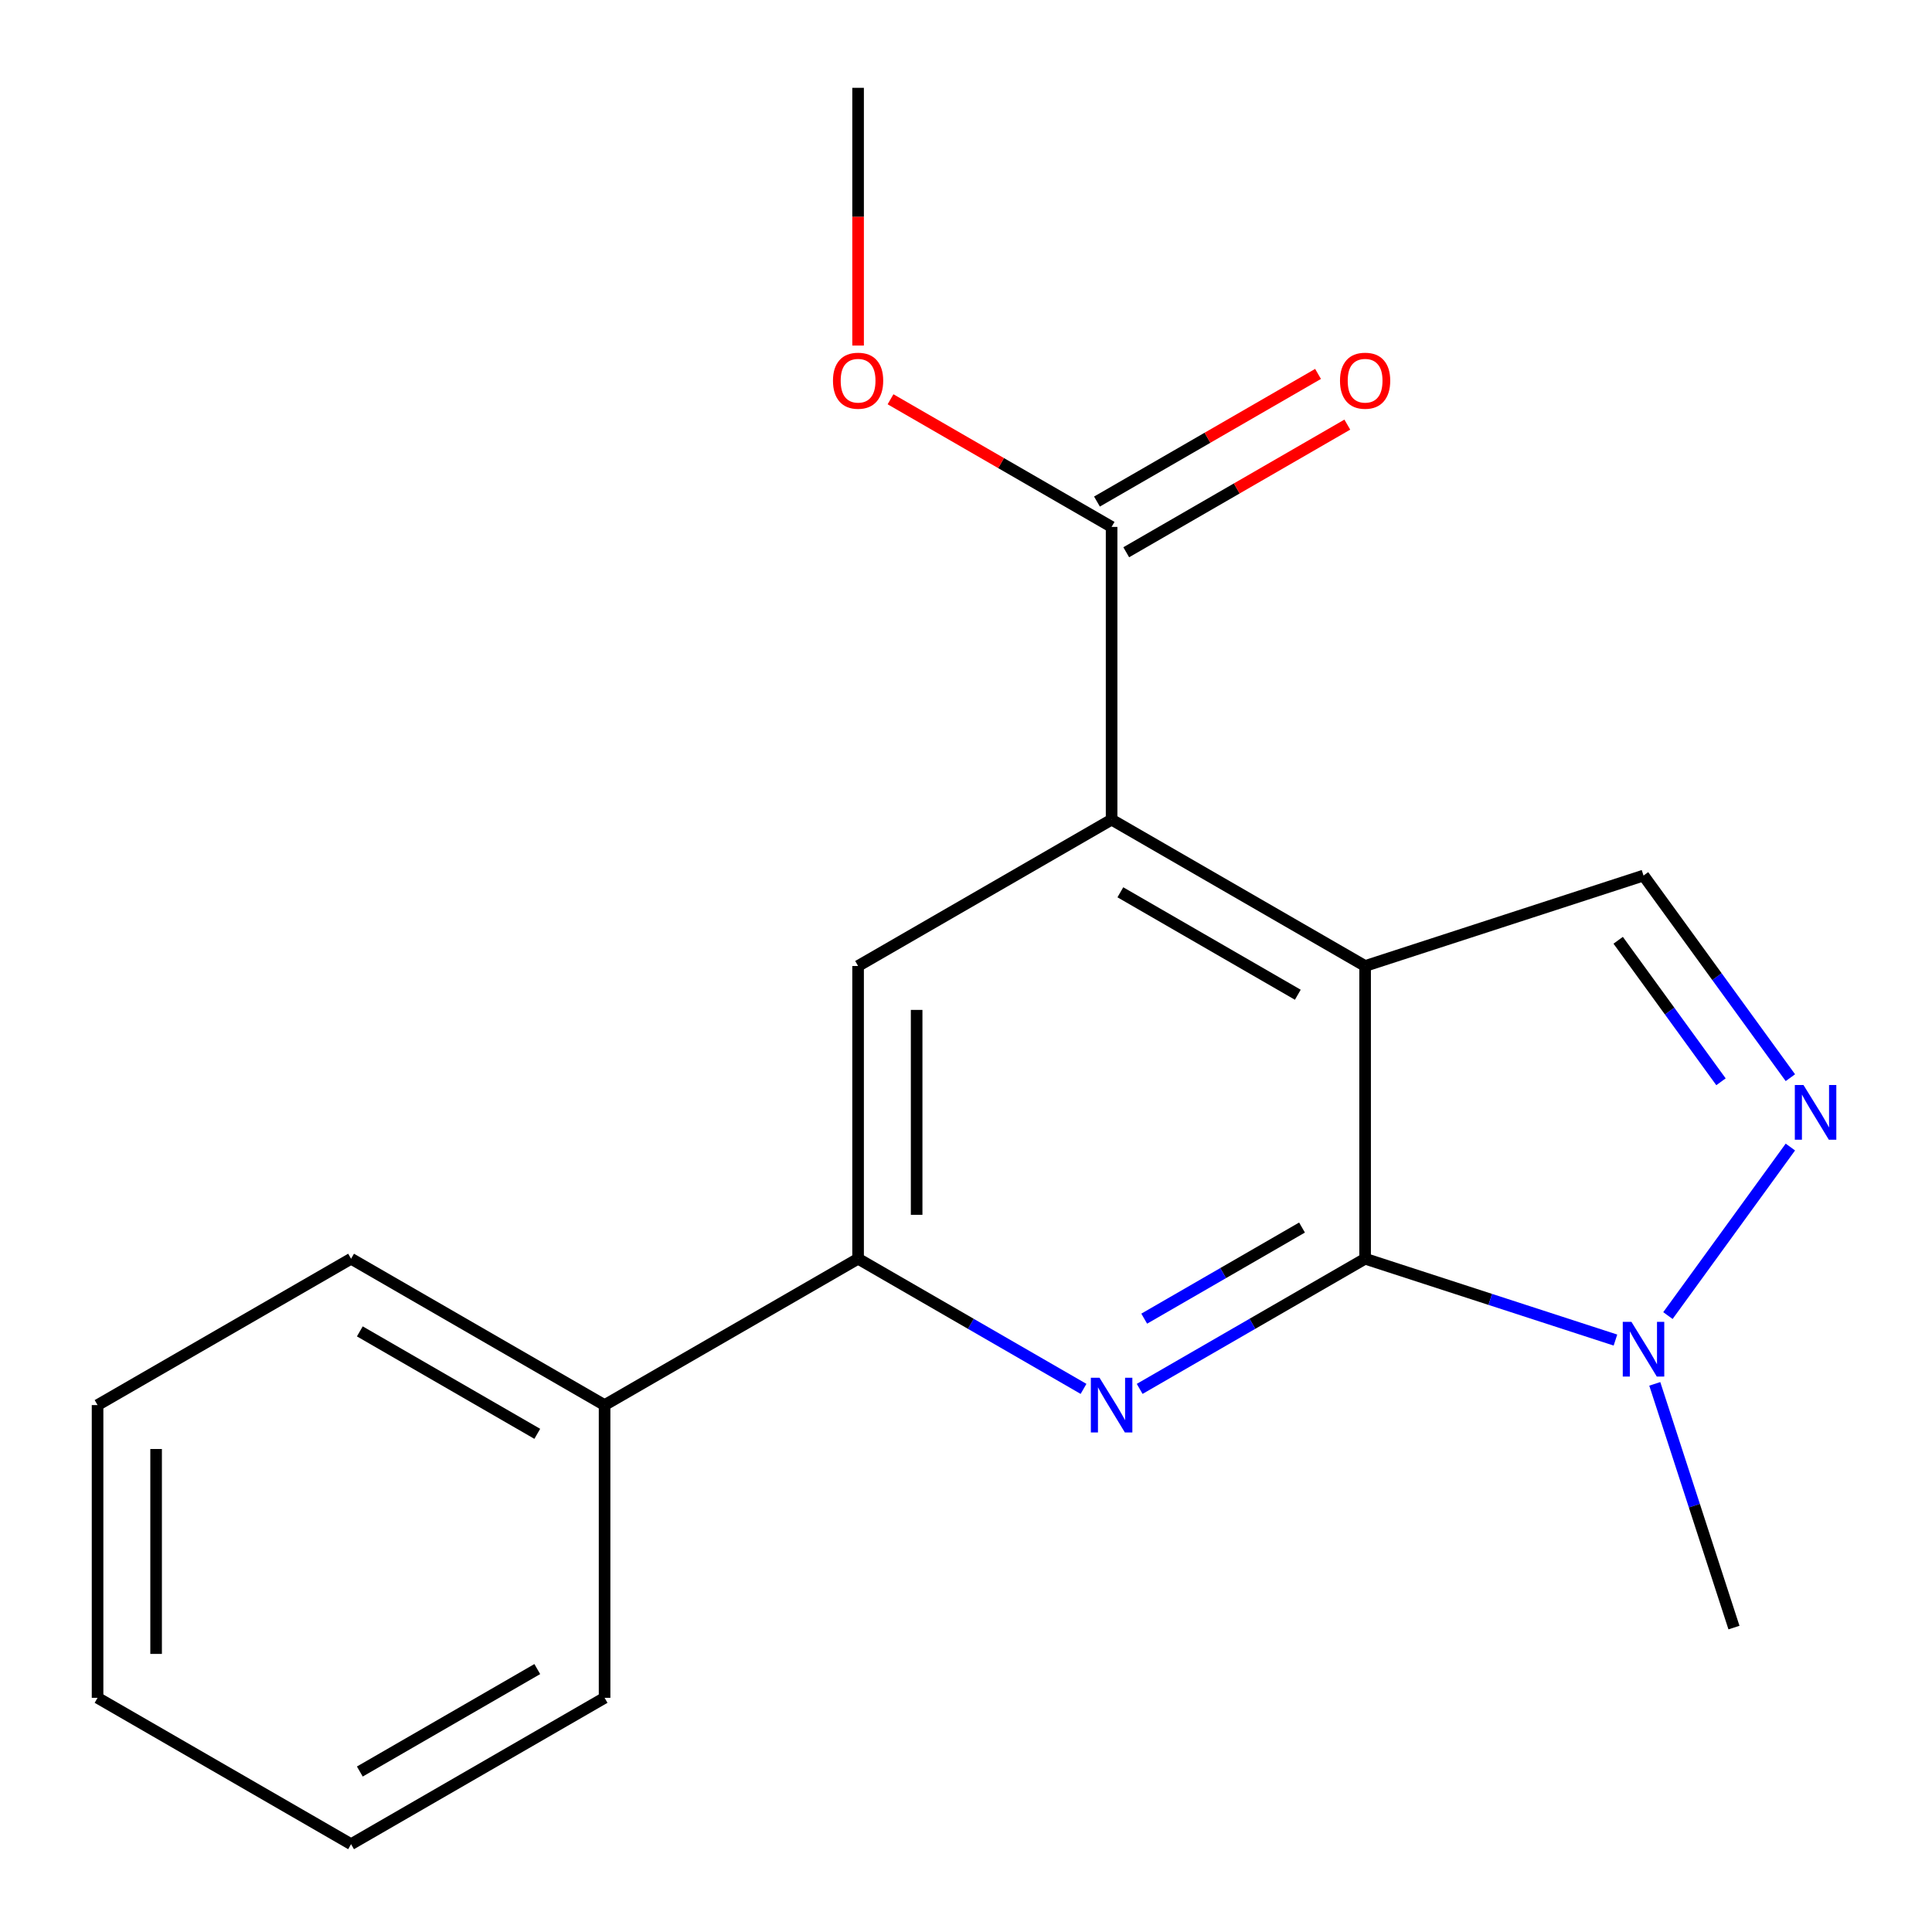 <?xml version='1.0' encoding='iso-8859-1'?>
<svg version='1.1' baseProfile='full'
              xmlns='http://www.w3.org/2000/svg'
                      xmlns:rdkit='http://www.rdkit.org/xml'
                      xmlns:xlink='http://www.w3.org/1999/xlink'
                  xml:space='preserve'
width='1000px' height='1000px' viewBox='0 0 1000 1000'>
<!-- END OF HEADER -->
<rect style='opacity:1.0;fill:#FFFFFF;stroke:none' width='1000' height='1000' x='0' y='0'> </rect>
<path class='bond-0' d='M 706.579,500 L 706.579,651.515' style='fill:none;fill-rule:evenodd;stroke:#000000;stroke-width:6px;stroke-linecap:butt;stroke-linejoin:miter;stroke-opacity:1' />
<path class='bond-2' d='M 706.579,500 L 575.363,424.242' style='fill:none;fill-rule:evenodd;stroke:#000000;stroke-width:6px;stroke-linecap:butt;stroke-linejoin:miter;stroke-opacity:1' />
<path class='bond-2' d='M 671.745,514.88 L 579.894,461.849' style='fill:none;fill-rule:evenodd;stroke:#000000;stroke-width:6px;stroke-linecap:butt;stroke-linejoin:miter;stroke-opacity:1' />
<path class='bond-5' d='M 706.579,500 L 850.679,453.179' style='fill:none;fill-rule:evenodd;stroke:#000000;stroke-width:6px;stroke-linecap:butt;stroke-linejoin:miter;stroke-opacity:1' />
<path class='bond-1' d='M 706.579,651.515 L 648.235,685.2' style='fill:none;fill-rule:evenodd;stroke:#000000;stroke-width:6px;stroke-linecap:butt;stroke-linejoin:miter;stroke-opacity:1' />
<path class='bond-1' d='M 648.235,685.2 L 589.891,718.885' style='fill:none;fill-rule:evenodd;stroke:#0000FF;stroke-width:6px;stroke-linecap:butt;stroke-linejoin:miter;stroke-opacity:1' />
<path class='bond-1' d='M 673.924,635.377 L 633.084,658.957' style='fill:none;fill-rule:evenodd;stroke:#000000;stroke-width:6px;stroke-linecap:butt;stroke-linejoin:miter;stroke-opacity:1' />
<path class='bond-1' d='M 633.084,658.957 L 592.243,682.536' style='fill:none;fill-rule:evenodd;stroke:#0000FF;stroke-width:6px;stroke-linecap:butt;stroke-linejoin:miter;stroke-opacity:1' />
<path class='bond-4' d='M 706.579,651.515 L 771.365,672.565' style='fill:none;fill-rule:evenodd;stroke:#000000;stroke-width:6px;stroke-linecap:butt;stroke-linejoin:miter;stroke-opacity:1' />
<path class='bond-4' d='M 771.365,672.565 L 836.151,693.616' style='fill:none;fill-rule:evenodd;stroke:#0000FF;stroke-width:6px;stroke-linecap:butt;stroke-linejoin:miter;stroke-opacity:1' />
<path class='bond-20' d='M 560.835,718.885 L 502.491,685.2' style='fill:none;fill-rule:evenodd;stroke:#0000FF;stroke-width:6px;stroke-linecap:butt;stroke-linejoin:miter;stroke-opacity:1' />
<path class='bond-20' d='M 502.491,685.2 L 444.147,651.515' style='fill:none;fill-rule:evenodd;stroke:#000000;stroke-width:6px;stroke-linecap:butt;stroke-linejoin:miter;stroke-opacity:1' />
<path class='bond-7' d='M 575.363,424.242 L 444.147,500' style='fill:none;fill-rule:evenodd;stroke:#000000;stroke-width:6px;stroke-linecap:butt;stroke-linejoin:miter;stroke-opacity:1' />
<path class='bond-8' d='M 575.363,424.242 L 575.363,272.727' style='fill:none;fill-rule:evenodd;stroke:#000000;stroke-width:6px;stroke-linecap:butt;stroke-linejoin:miter;stroke-opacity:1' />
<path class='bond-3' d='M 926.697,557.81 L 888.688,505.494' style='fill:none;fill-rule:evenodd;stroke:#0000FF;stroke-width:6px;stroke-linecap:butt;stroke-linejoin:miter;stroke-opacity:1' />
<path class='bond-3' d='M 888.688,505.494 L 850.679,453.179' style='fill:none;fill-rule:evenodd;stroke:#000000;stroke-width:6px;stroke-linecap:butt;stroke-linejoin:miter;stroke-opacity:1' />
<path class='bond-3' d='M 890.779,559.927 L 864.172,523.306' style='fill:none;fill-rule:evenodd;stroke:#0000FF;stroke-width:6px;stroke-linecap:butt;stroke-linejoin:miter;stroke-opacity:1' />
<path class='bond-3' d='M 864.172,523.306 L 837.566,486.685' style='fill:none;fill-rule:evenodd;stroke:#000000;stroke-width:6px;stroke-linecap:butt;stroke-linejoin:miter;stroke-opacity:1' />
<path class='bond-19' d='M 926.697,593.705 L 863.316,680.943' style='fill:none;fill-rule:evenodd;stroke:#0000FF;stroke-width:6px;stroke-linecap:butt;stroke-linejoin:miter;stroke-opacity:1' />
<path class='bond-12' d='M 856.51,716.284 L 877.005,779.36' style='fill:none;fill-rule:evenodd;stroke:#0000FF;stroke-width:6px;stroke-linecap:butt;stroke-linejoin:miter;stroke-opacity:1' />
<path class='bond-12' d='M 877.005,779.36 L 897.499,842.435' style='fill:none;fill-rule:evenodd;stroke:#000000;stroke-width:6px;stroke-linecap:butt;stroke-linejoin:miter;stroke-opacity:1' />
<path class='bond-6' d='M 444.147,651.515 L 444.147,500' style='fill:none;fill-rule:evenodd;stroke:#000000;stroke-width:6px;stroke-linecap:butt;stroke-linejoin:miter;stroke-opacity:1' />
<path class='bond-6' d='M 474.45,628.788 L 474.45,522.727' style='fill:none;fill-rule:evenodd;stroke:#000000;stroke-width:6px;stroke-linecap:butt;stroke-linejoin:miter;stroke-opacity:1' />
<path class='bond-10' d='M 444.147,651.515 L 312.931,727.273' style='fill:none;fill-rule:evenodd;stroke:#000000;stroke-width:6px;stroke-linecap:butt;stroke-linejoin:miter;stroke-opacity:1' />
<path class='bond-9' d='M 582.939,285.849 L 640.153,252.816' style='fill:none;fill-rule:evenodd;stroke:#000000;stroke-width:6px;stroke-linecap:butt;stroke-linejoin:miter;stroke-opacity:1' />
<path class='bond-9' d='M 640.153,252.816 L 697.367,219.784' style='fill:none;fill-rule:evenodd;stroke:#FF0000;stroke-width:6px;stroke-linecap:butt;stroke-linejoin:miter;stroke-opacity:1' />
<path class='bond-9' d='M 567.787,259.606 L 625.002,226.573' style='fill:none;fill-rule:evenodd;stroke:#000000;stroke-width:6px;stroke-linecap:butt;stroke-linejoin:miter;stroke-opacity:1' />
<path class='bond-9' d='M 625.002,226.573 L 682.216,193.541' style='fill:none;fill-rule:evenodd;stroke:#FF0000;stroke-width:6px;stroke-linecap:butt;stroke-linejoin:miter;stroke-opacity:1' />
<path class='bond-11' d='M 575.363,272.727 L 518.149,239.695' style='fill:none;fill-rule:evenodd;stroke:#000000;stroke-width:6px;stroke-linecap:butt;stroke-linejoin:miter;stroke-opacity:1' />
<path class='bond-11' d='M 518.149,239.695 L 460.935,206.662' style='fill:none;fill-rule:evenodd;stroke:#FF0000;stroke-width:6px;stroke-linecap:butt;stroke-linejoin:miter;stroke-opacity:1' />
<path class='bond-13' d='M 312.931,727.273 L 181.715,651.515' style='fill:none;fill-rule:evenodd;stroke:#000000;stroke-width:6px;stroke-linecap:butt;stroke-linejoin:miter;stroke-opacity:1' />
<path class='bond-13' d='M 278.097,742.152 L 186.246,689.122' style='fill:none;fill-rule:evenodd;stroke:#000000;stroke-width:6px;stroke-linecap:butt;stroke-linejoin:miter;stroke-opacity:1' />
<path class='bond-14' d='M 312.931,727.273 L 312.931,878.788' style='fill:none;fill-rule:evenodd;stroke:#000000;stroke-width:6px;stroke-linecap:butt;stroke-linejoin:miter;stroke-opacity:1' />
<path class='bond-15' d='M 444.147,178.862 L 444.147,112.158' style='fill:none;fill-rule:evenodd;stroke:#FF0000;stroke-width:6px;stroke-linecap:butt;stroke-linejoin:miter;stroke-opacity:1' />
<path class='bond-15' d='M 444.147,112.158 L 444.147,45.455' style='fill:none;fill-rule:evenodd;stroke:#000000;stroke-width:6px;stroke-linecap:butt;stroke-linejoin:miter;stroke-opacity:1' />
<path class='bond-17' d='M 181.715,651.515 L 50.499,727.273' style='fill:none;fill-rule:evenodd;stroke:#000000;stroke-width:6px;stroke-linecap:butt;stroke-linejoin:miter;stroke-opacity:1' />
<path class='bond-16' d='M 312.931,878.788 L 181.715,954.545' style='fill:none;fill-rule:evenodd;stroke:#000000;stroke-width:6px;stroke-linecap:butt;stroke-linejoin:miter;stroke-opacity:1' />
<path class='bond-16' d='M 278.097,863.908 L 186.246,916.939' style='fill:none;fill-rule:evenodd;stroke:#000000;stroke-width:6px;stroke-linecap:butt;stroke-linejoin:miter;stroke-opacity:1' />
<path class='bond-18' d='M 181.715,954.545 L 50.499,878.788' style='fill:none;fill-rule:evenodd;stroke:#000000;stroke-width:6px;stroke-linecap:butt;stroke-linejoin:miter;stroke-opacity:1' />
<path class='bond-21' d='M 50.499,727.273 L 50.499,878.788' style='fill:none;fill-rule:evenodd;stroke:#000000;stroke-width:6px;stroke-linecap:butt;stroke-linejoin:miter;stroke-opacity:1' />
<path class='bond-21' d='M 80.802,750 L 80.802,856.061' style='fill:none;fill-rule:evenodd;stroke:#000000;stroke-width:6px;stroke-linecap:butt;stroke-linejoin:miter;stroke-opacity:1' />
<path  class='atom-2' d='M 569.103 713.113
L 578.383 728.113
Q 579.303 729.593, 580.783 732.273
Q 582.263 734.953, 582.343 735.113
L 582.343 713.113
L 586.103 713.113
L 586.103 741.433
L 582.223 741.433
L 572.263 725.033
Q 571.103 723.113, 569.863 720.913
Q 568.663 718.713, 568.303 718.033
L 568.303 741.433
L 564.623 741.433
L 564.623 713.113
L 569.103 713.113
' fill='#0000FF'/>
<path  class='atom-4' d='M 933.477 561.598
L 942.757 576.598
Q 943.677 578.078, 945.157 580.758
Q 946.637 583.438, 946.717 583.598
L 946.717 561.598
L 950.477 561.598
L 950.477 589.918
L 946.597 589.918
L 936.637 573.518
Q 935.477 571.598, 934.237 569.398
Q 933.037 567.198, 932.677 566.518
L 932.677 589.918
L 928.997 589.918
L 928.997 561.598
L 933.477 561.598
' fill='#0000FF'/>
<path  class='atom-5' d='M 844.419 684.176
L 853.699 699.176
Q 854.619 700.656, 856.099 703.336
Q 857.579 706.016, 857.659 706.176
L 857.659 684.176
L 861.419 684.176
L 861.419 712.496
L 857.539 712.496
L 847.579 696.096
Q 846.419 694.176, 845.179 691.976
Q 843.979 689.776, 843.619 689.096
L 843.619 712.496
L 839.939 712.496
L 839.939 684.176
L 844.419 684.176
' fill='#0000FF'/>
<path  class='atom-10' d='M 693.579 197.05
Q 693.579 190.25, 696.939 186.45
Q 700.299 182.65, 706.579 182.65
Q 712.859 182.65, 716.219 186.45
Q 719.579 190.25, 719.579 197.05
Q 719.579 203.93, 716.179 207.85
Q 712.779 211.73, 706.579 211.73
Q 700.339 211.73, 696.939 207.85
Q 693.579 203.97, 693.579 197.05
M 706.579 208.53
Q 710.899 208.53, 713.219 205.65
Q 715.579 202.73, 715.579 197.05
Q 715.579 191.49, 713.219 188.69
Q 710.899 185.85, 706.579 185.85
Q 702.259 185.85, 699.899 188.65
Q 697.579 191.45, 697.579 197.05
Q 697.579 202.77, 699.899 205.65
Q 702.259 208.53, 706.579 208.53
' fill='#FF0000'/>
<path  class='atom-12' d='M 431.147 197.05
Q 431.147 190.25, 434.507 186.45
Q 437.867 182.65, 444.147 182.65
Q 450.427 182.65, 453.787 186.45
Q 457.147 190.25, 457.147 197.05
Q 457.147 203.93, 453.747 207.85
Q 450.347 211.73, 444.147 211.73
Q 437.907 211.73, 434.507 207.85
Q 431.147 203.97, 431.147 197.05
M 444.147 208.53
Q 448.467 208.53, 450.787 205.65
Q 453.147 202.73, 453.147 197.05
Q 453.147 191.49, 450.787 188.69
Q 448.467 185.85, 444.147 185.85
Q 439.827 185.85, 437.467 188.65
Q 435.147 191.45, 435.147 197.05
Q 435.147 202.77, 437.467 205.65
Q 439.827 208.53, 444.147 208.53
' fill='#FF0000'/>
</svg>
